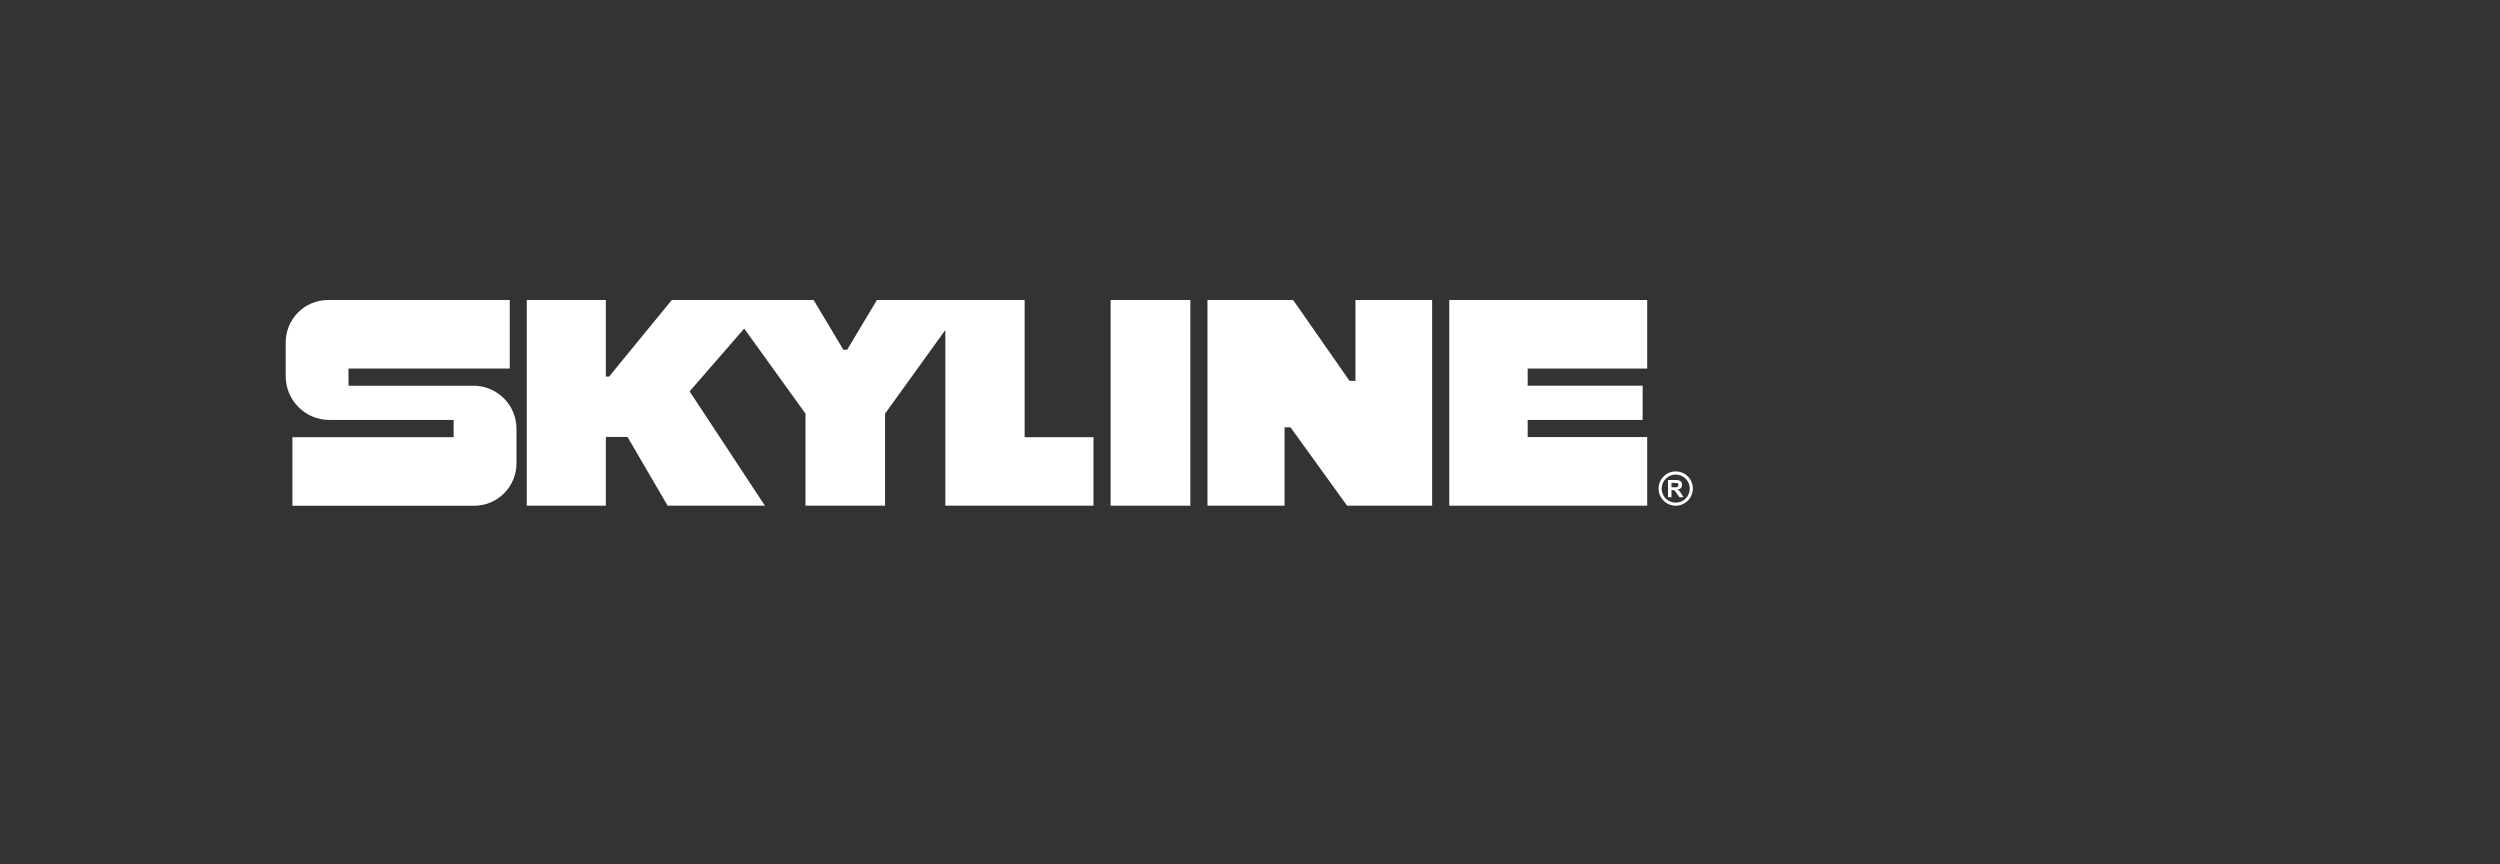 <svg width="350" height="121" viewBox="0 0 350 121" fill="none" xmlns="http://www.w3.org/2000/svg">
<rect x="0" y="0" width="350" height="121" fill="#333333" stroke="none"/>
<path d="M143.448 42H135.368H132.345H122.769L118.602 48.967H118.074L113.906 42H107.666H101.307H94.052L85.268 52.727H84.82V42H73.749V70.798H84.82V61.174H87.852L93.468 70.798H107.09L96.547 54.791L104.187 46L112.77 57.911V70.798H123.905V57.911L132.345 46.2V70.798H153.087V61.206H143.448V42Z" fill="white"/>
<path d="M189.764 53.319H188.932L181.037 42H169.046V70.798H179.837V59.823H180.669L188.596 70.798H200.499V42H189.764V53.319Z" fill="white"/>
<path d="M202.899 70.798H230.609V61.19H213.874V58.791H229.969V53.999H213.874V51.599H230.609V42H202.899V70.798Z" fill="white"/>
<path d="M66.262 53.999H48.791V51.599H71.365V42H45.928C42.656 42 40 44.656 40 47.928V52.671C40 56.047 42.736 58.791 46.111 58.791H63.51V61.206H40.936V70.806H66.374C69.654 70.806 72.309 68.15 72.309 64.87V60.038C72.309 56.703 69.606 53.999 66.27 53.999H66.262Z" fill="white"/>
<path d="M155.487 70.798H166.646V42H155.487V70.798Z" fill="white"/>
<path d="M235.112 68.742C235.04 68.67 234.96 68.598 234.856 68.542C235.064 68.51 235.224 68.438 235.328 68.318C235.432 68.198 235.488 68.054 235.488 67.87C235.488 67.726 235.456 67.598 235.384 67.494C235.312 67.382 235.224 67.31 235.104 67.262C234.984 67.214 234.8 67.198 234.544 67.198H233.52V69.606H234.008V68.606H234.104C234.216 68.606 234.296 68.614 234.352 68.63C234.408 68.646 234.456 68.678 234.496 68.734C234.544 68.782 234.624 68.902 234.752 69.086L235.104 69.606H235.688L235.392 69.134C235.28 68.95 235.184 68.814 235.112 68.742ZM234.368 68.214H234.008V67.606H234.384C234.584 67.606 234.696 67.606 234.736 67.614C234.816 67.63 234.872 67.662 234.92 67.71C234.968 67.758 234.984 67.822 234.984 67.902C234.984 67.974 234.968 68.038 234.936 68.086C234.904 68.134 234.856 68.166 234.8 68.19C234.744 68.206 234.6 68.222 234.36 68.222L234.368 68.214Z" fill="white"/>
<path d="M234.6 65.998C233.28 65.998 232.2 67.078 232.2 68.398C232.2 69.718 233.28 70.798 234.6 70.798C235.92 70.798 237 69.718 237 68.398C237 67.078 235.92 65.998 234.6 65.998ZM234.6 70.374C233.512 70.374 232.632 69.494 232.632 68.406C232.632 67.318 233.512 66.438 234.6 66.438C235.688 66.438 236.568 67.318 236.568 68.406C236.568 69.494 235.688 70.374 234.6 70.374Z" fill="white"/>
</svg>
